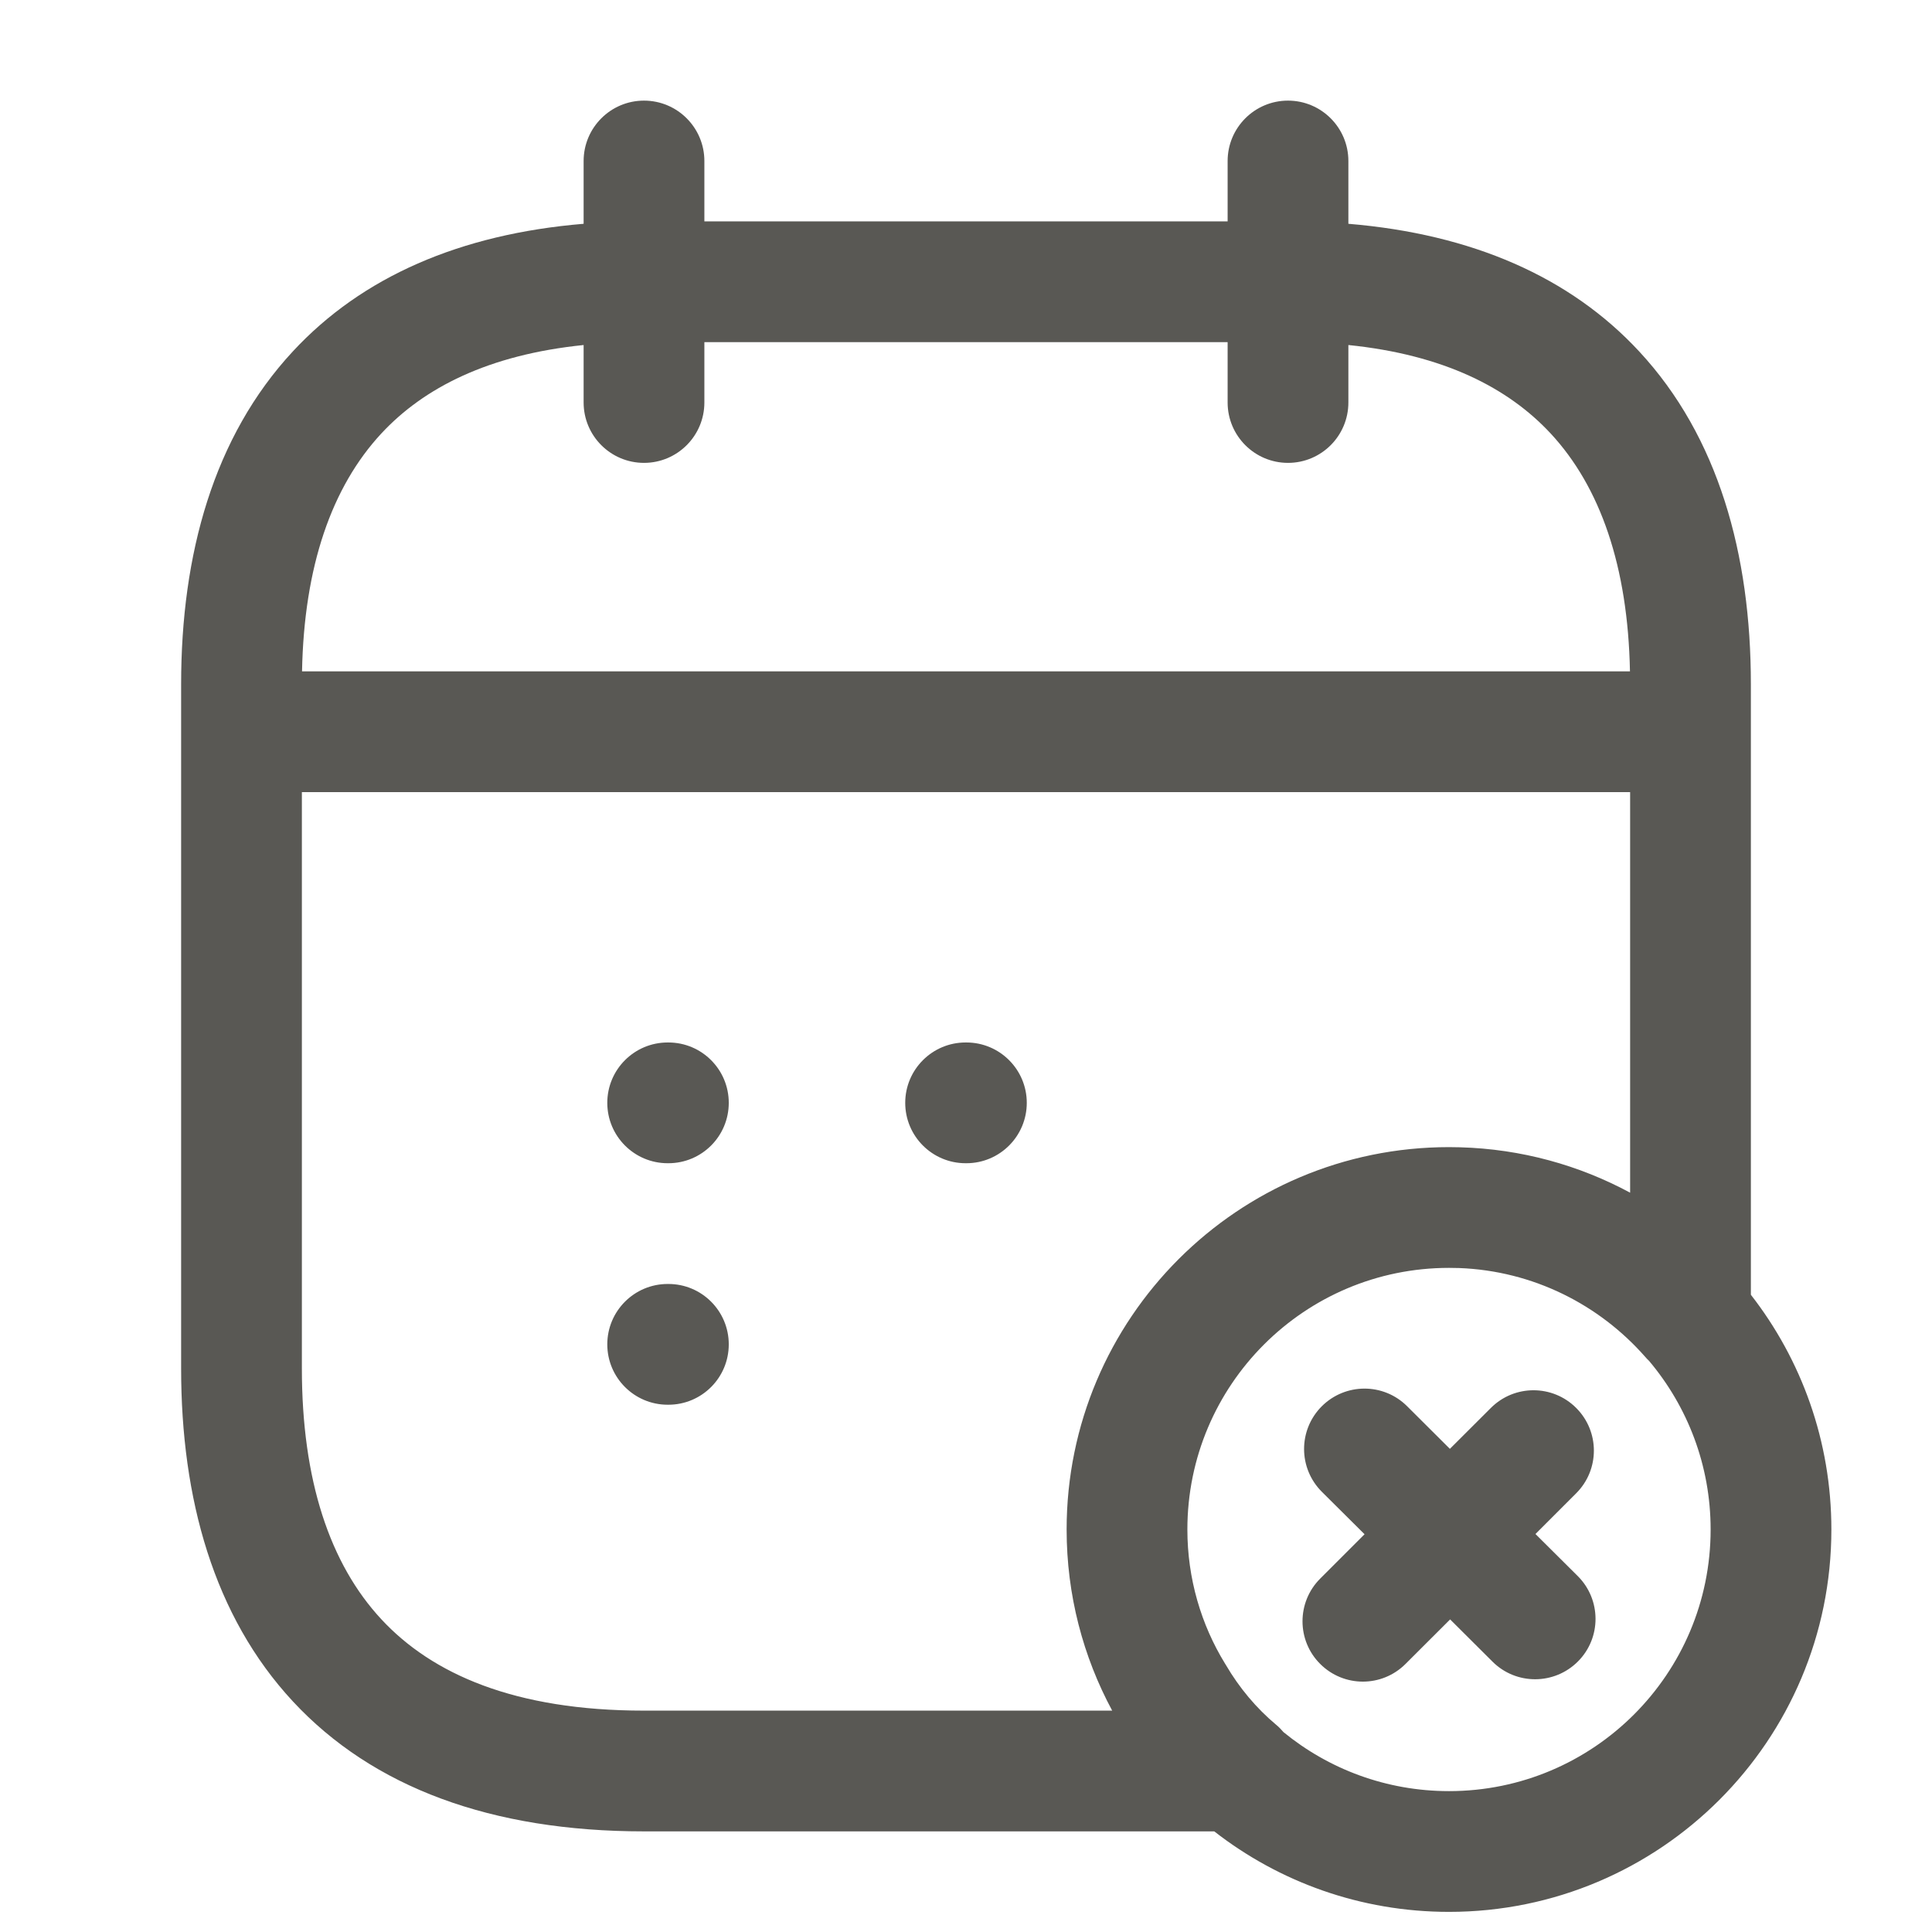 <svg width="24" height="24" viewBox="0 0 24 24" fill="none" xmlns="http://www.w3.org/2000/svg">
<path fill-rule="evenodd" clip-rule="evenodd" d="M8 1.25C8.414 1.25 8.75 1.586 8.75 2V2.75H15.25V2C15.25 1.586 15.586 1.25 16 1.25C16.414 1.25 16.75 1.586 16.75 2V2.78C18.286 2.908 19.504 3.44 20.362 4.365C21.346 5.425 21.75 6.885 21.75 8.5V16.084C22.377 16.889 22.75 17.901 22.75 19C22.75 21.623 20.623 23.75 18 23.75C16.901 23.75 15.889 23.377 15.084 22.75H8C6.107 22.75 4.632 22.205 3.638 21.135C2.654 20.075 2.25 18.615 2.25 17V8.5C2.25 6.885 2.654 5.425 3.638 4.365C4.496 3.44 5.714 2.908 7.25 2.78V2C7.25 1.586 7.586 1.25 8 1.25ZM7.25 4.286C6.065 4.407 5.264 4.818 4.737 5.385C4.121 6.049 3.777 7.035 3.752 8.34H20.248C20.223 7.035 19.879 6.049 19.263 5.385C18.736 4.818 17.935 4.407 16.75 4.286V5C16.75 5.414 16.414 5.75 16 5.75C15.586 5.75 15.25 5.414 15.25 5V4.25H8.75V5C8.75 5.414 8.414 5.75 8 5.75C7.586 5.75 7.25 5.414 7.25 5V4.286ZM20.25 9.84H3.75V17C3.75 18.385 4.096 19.425 4.737 20.115C5.368 20.795 6.393 21.25 8 21.25H13.816C13.455 20.58 13.25 19.814 13.25 19C13.25 16.377 15.377 14.25 18 14.25C18.046 14.25 18.091 14.251 18.136 14.252C18.899 14.273 19.618 14.475 20.25 14.816V9.84ZM18 15.75C16.205 15.75 14.75 17.205 14.75 19C14.75 19.609 14.921 20.183 15.218 20.666L15.228 20.682C15.395 20.968 15.609 21.222 15.852 21.425C15.886 21.453 15.916 21.484 15.944 21.517C16.504 21.975 17.22 22.25 18 22.25C19.795 22.25 21.25 20.795 21.25 19C21.25 18.202 20.962 17.471 20.485 16.905C20.468 16.889 20.452 16.873 20.437 16.855C19.868 16.208 19.048 15.787 18.126 15.752C18.084 15.751 18.042 15.75 18 15.75ZM7.544 13.7C7.544 13.286 7.88 12.95 8.294 12.95H8.303C8.718 12.95 9.053 13.286 9.053 13.7C9.053 14.114 8.718 14.45 8.303 14.45H8.294C7.88 14.45 7.544 14.114 7.544 13.7ZM11.245 13.7C11.245 13.286 11.581 12.95 11.995 12.95H12.005C12.419 12.95 12.755 13.286 12.755 13.7C12.755 14.114 12.419 14.45 12.005 14.45H11.995C11.581 14.45 11.245 14.114 11.245 13.7ZM7.544 16.7C7.544 16.286 7.88 15.95 8.294 15.95H8.303C8.718 15.95 9.053 16.286 9.053 16.7C9.053 17.114 8.718 17.45 8.303 17.45H8.294C7.88 17.45 7.544 17.114 7.544 16.7ZM16.418 17.471C16.711 17.177 17.186 17.176 17.479 17.468L18.011 17.998L18.52 17.49C18.813 17.197 19.287 17.197 19.58 17.49C19.873 17.783 19.873 18.257 19.58 18.55L19.074 19.056L19.599 19.578C19.893 19.871 19.894 20.346 19.602 20.639C19.309 20.933 18.834 20.934 18.541 20.642L18.014 20.117L17.46 20.67C17.167 20.963 16.693 20.963 16.4 20.67C16.107 20.378 16.107 19.903 16.4 19.61L16.951 19.059L16.421 18.532C16.127 18.239 16.126 17.765 16.418 17.471Z" fill="#595854"/>
</svg>
